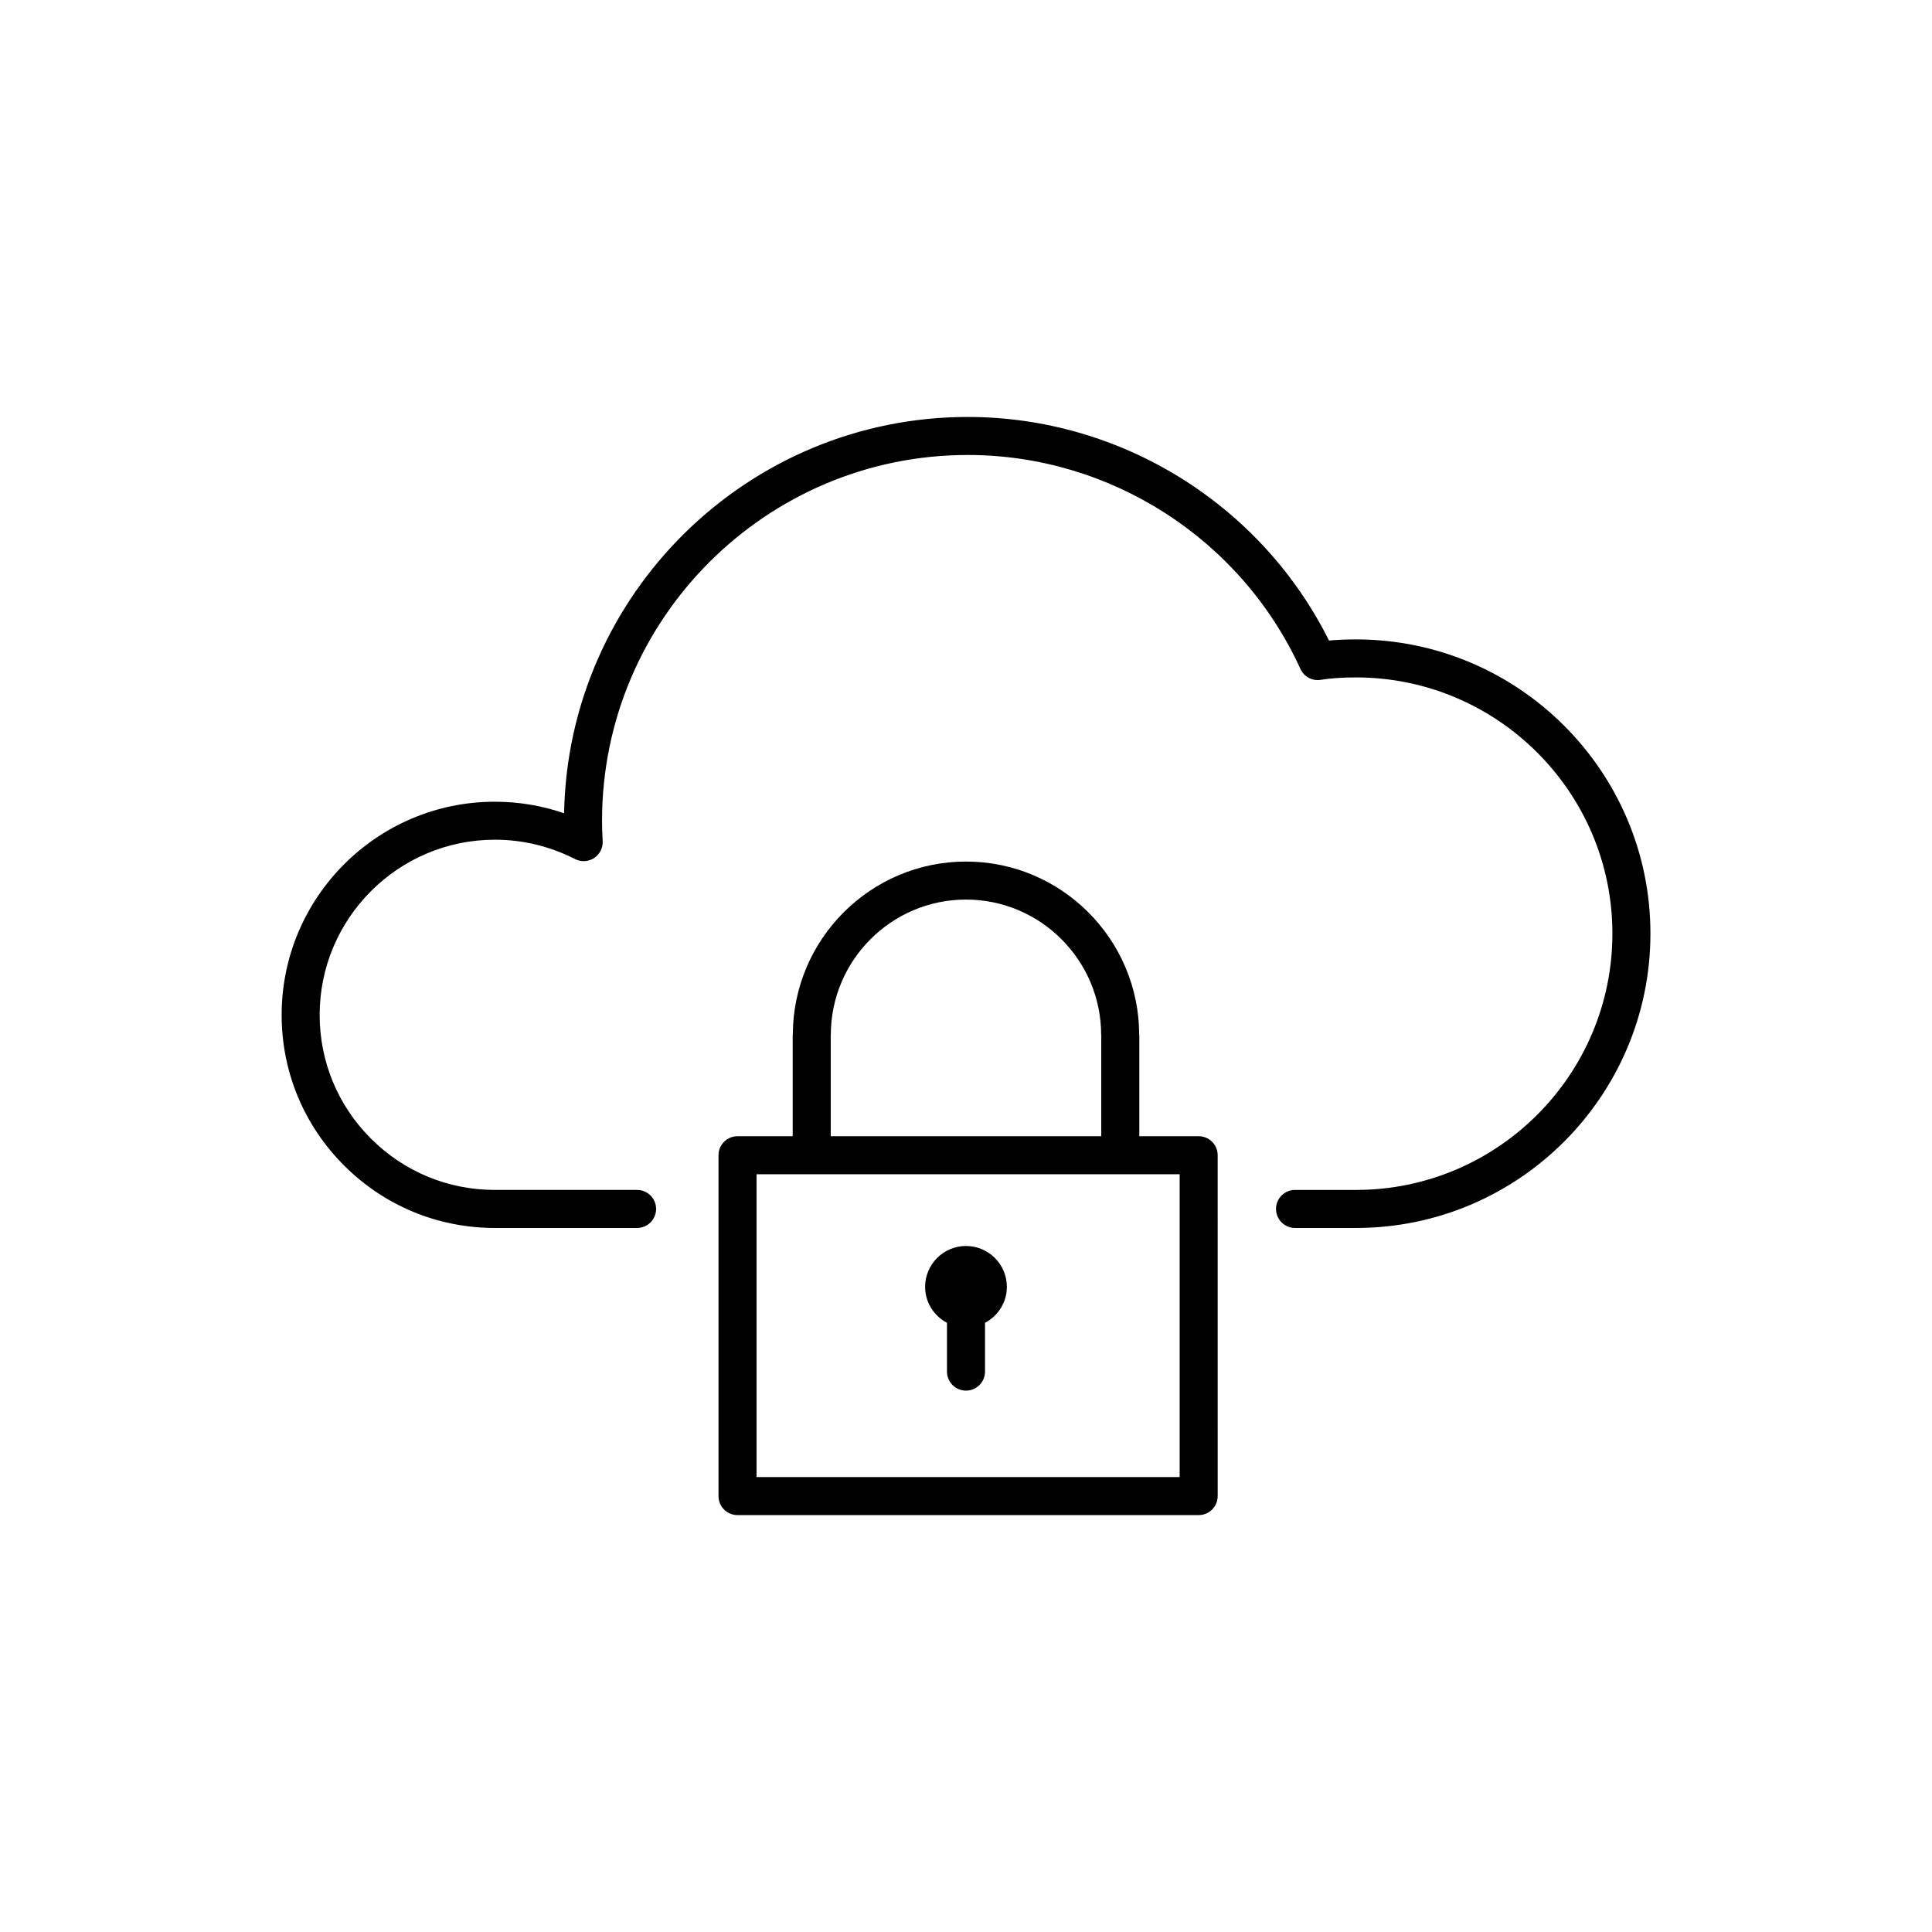 <?xml version="1.0" encoding="UTF-8"?>
<!-- The Best Svg Icon site in the world: iconSvg.co, Visit us! https://iconsvg.co -->
<svg fill="#000000" width="800px" height="800px" version="1.1" viewBox="144 144 512 512" xmlns="http://www.w3.org/2000/svg">
 <g>
  <path d="m503.36 313.45c-2.586 0-4.953 0.102-7.16 0.297-18.027-36.113-55.199-59.246-95.73-59.246-58.336 0-105.92 46.93-106.98 105.02-5.91-2.031-12.051-3.055-18.344-3.055-31.156-0.008-56.508 25.344-56.508 56.504 0 15.062 5.879 29.242 16.547 39.902 10.672 10.672 24.863 16.551 39.969 16.551h37.68c2.781 0 5.039-2.254 5.039-5.039s-2.258-5.039-5.039-5.039h-37.68c-12.414 0-24.078-4.832-32.844-13.598-8.77-8.758-13.598-20.402-13.598-32.777 0-25.605 20.832-46.438 46.438-46.438 7.391 0 14.547 1.727 21.254 5.133 1.617 0.828 3.535 0.715 5.047-0.281 1.512-0.992 2.371-2.715 2.262-4.519-0.109-1.809-0.168-3.562-0.168-5.367 0-53.445 43.48-96.922 96.922-96.922 37.836 0 72.438 22.254 88.16 56.699 0.941 2.055 3.066 3.246 5.371 2.887 2.707-0.43 5.769-0.637 9.355-0.637 37.469 0 67.949 30.457 67.949 67.883 0 37.465-30.48 67.938-67.938 67.938h-16.172c-2.785 0-5.039 2.254-5.039 5.039s2.254 5.039 5.039 5.039h16.172c43.02 0 78.016-34.996 78.016-78.016 0-42.984-34.996-77.957-78.016-77.957z"/>
  <path d="m461.66 445.11h-15.73v-26.844c0-0.059-0.031-0.105-0.035-0.168-0.102-25.262-20.645-45.777-45.891-45.777-25.258 0-45.805 20.531-45.898 45.793 0 0.055-0.031 0.102-0.031 0.152v26.844h-14.625c-2.781 0-5.039 2.254-5.039 5.039v90.328c0 2.785 2.258 5.039 5.039 5.039h122.21c2.785 0 5.039-2.254 5.039-5.039l-0.004-90.328c0-2.789-2.25-5.039-5.035-5.039zm-97.508-26.723c0-0.039 0.02-0.07 0.02-0.105 0-19.785 16.07-35.887 35.824-35.887 19.754 0 35.824 16.098 35.824 35.887 0 0.047 0.023 0.082 0.023 0.121v26.707h-71.691zm92.469 117.05h-112.13v-80.254h112.13z"/>
  <path d="m400 474.2c-5.977 0-10.832 4.863-10.832 10.832 0 4.141 2.367 7.707 5.793 9.531v12.93c0 2.785 2.258 5.039 5.039 5.039s5.039-2.254 5.039-5.039v-12.93c3.43-1.82 5.793-5.387 5.793-9.531 0-5.969-4.859-10.832-10.832-10.832z"/>
 </g>
</svg>